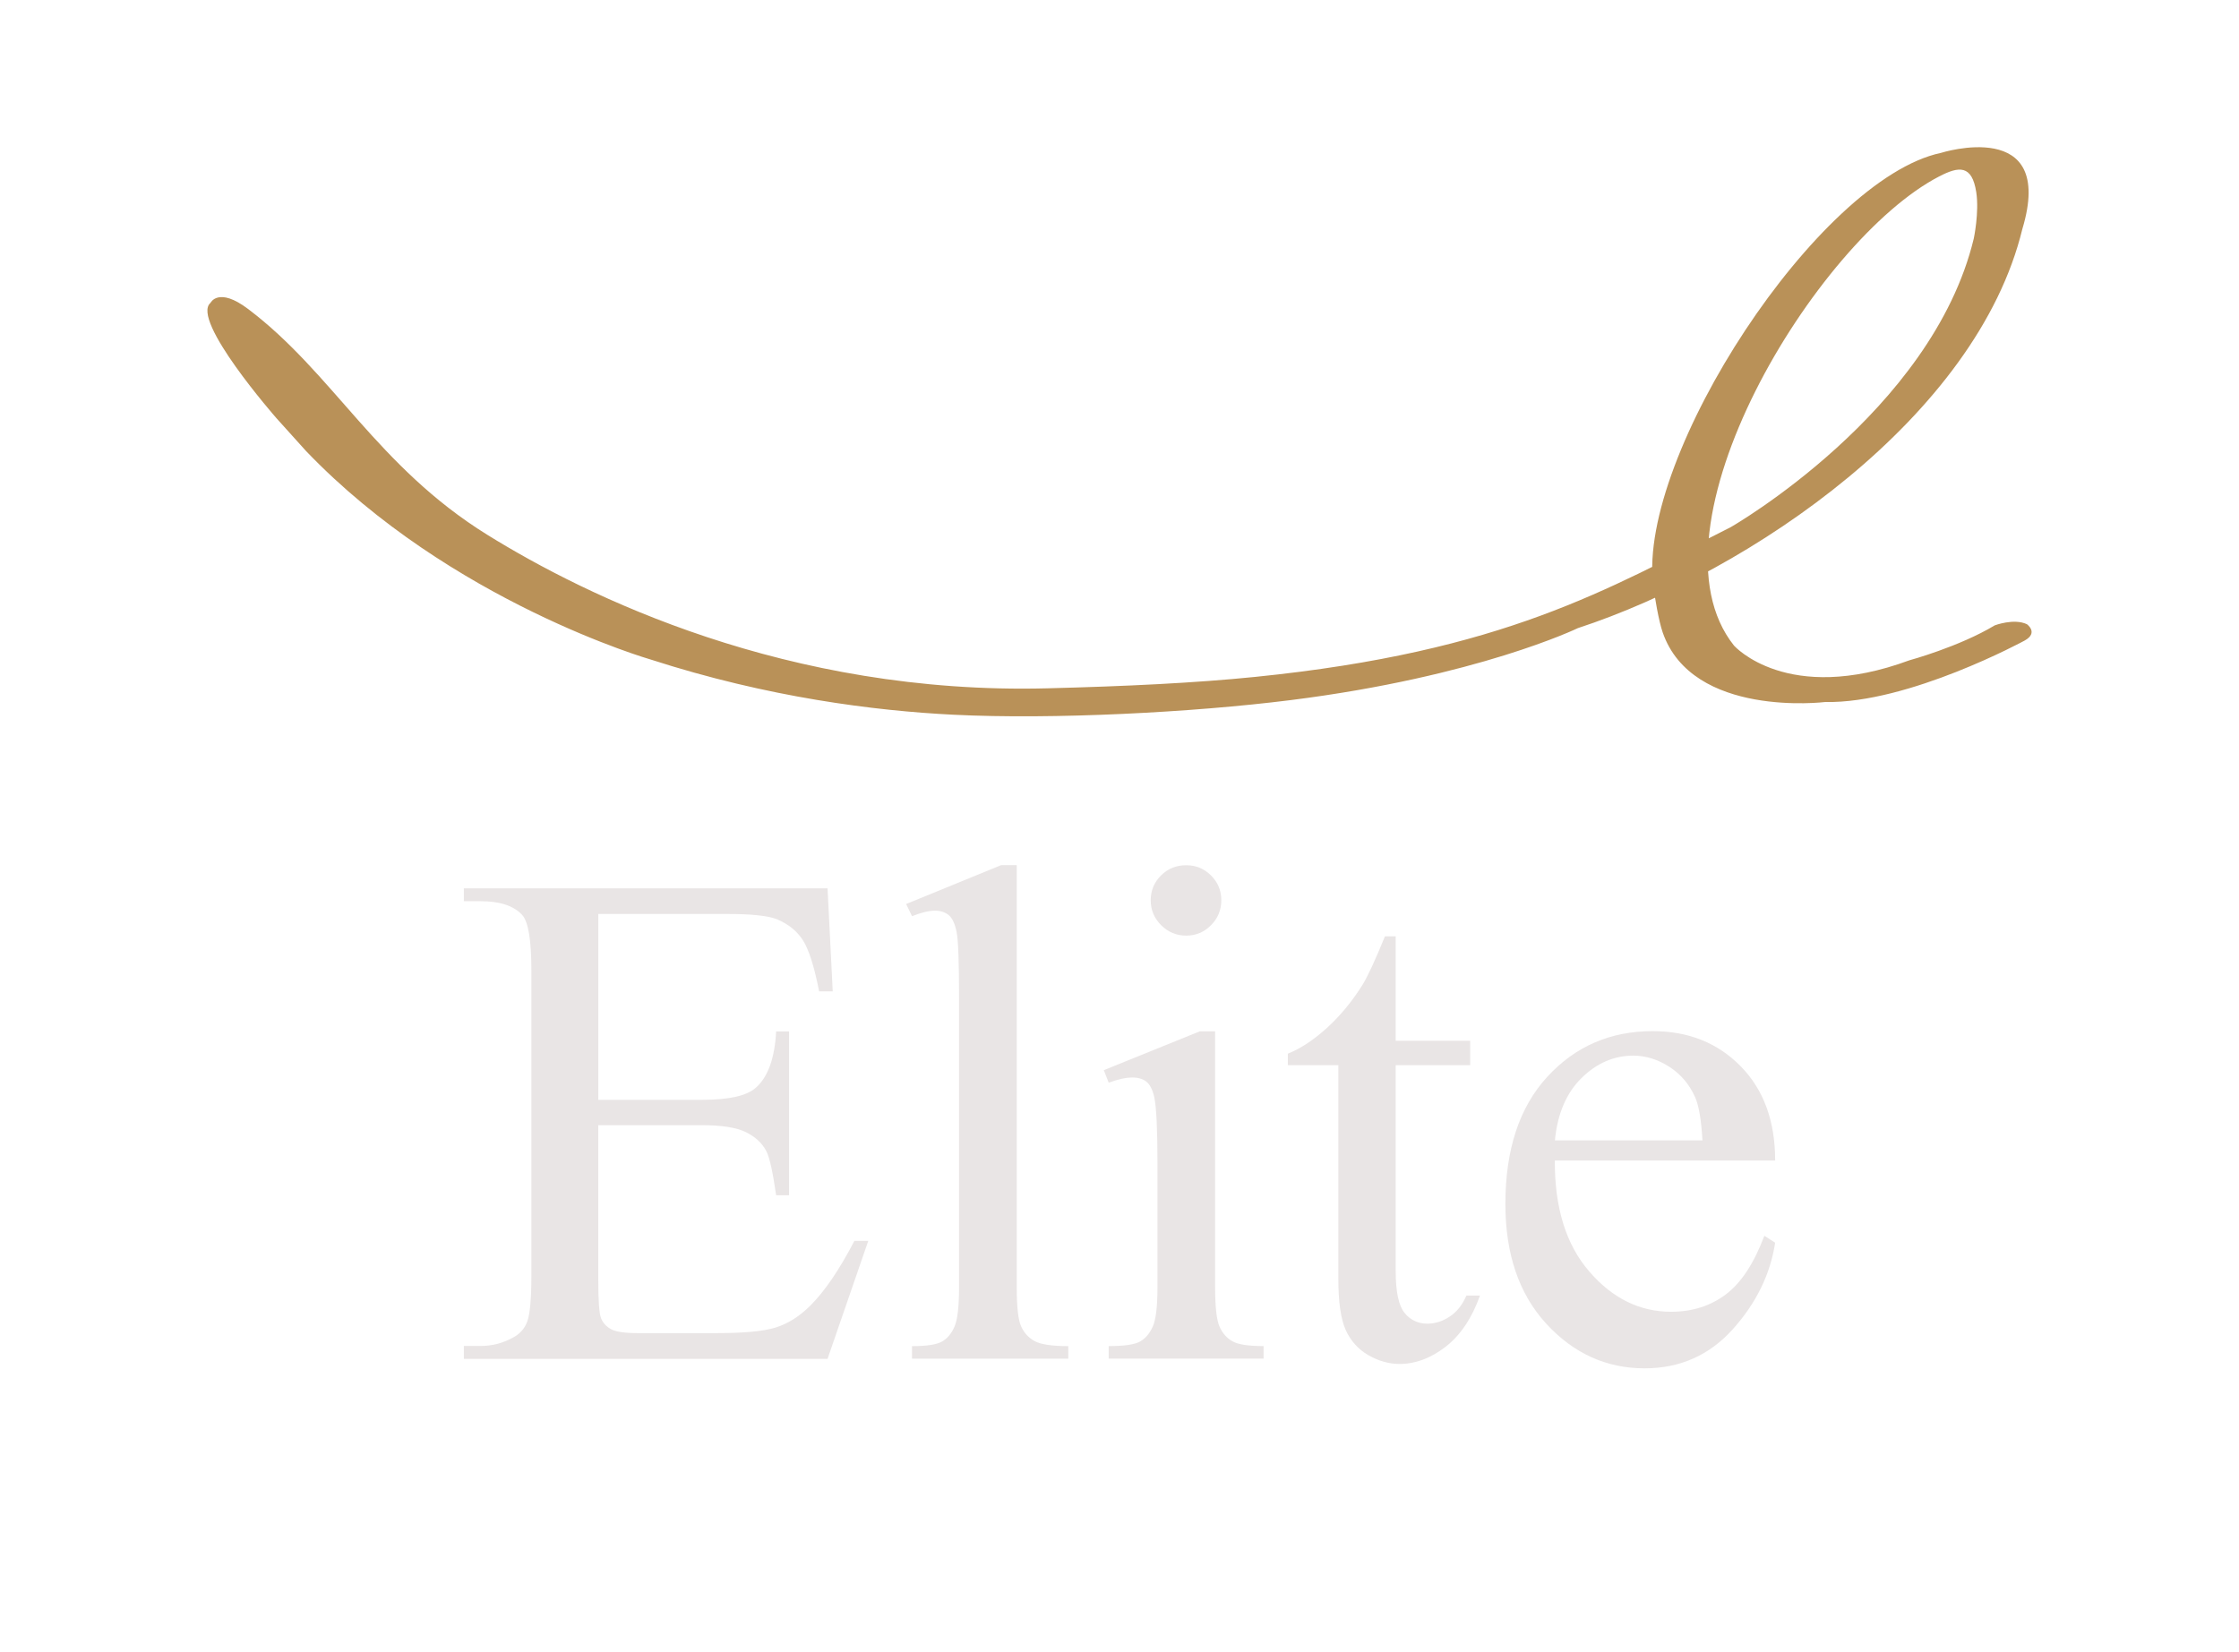 <?xml version="1.0" encoding="utf-8"?>
<!-- Generator: Adobe Illustrator 27.3.1, SVG Export Plug-In . SVG Version: 6.00 Build 0)  -->
<svg version="1.1" id="Layer_1" xmlns="http://www.w3.org/2000/svg" xmlns:xlink="http://www.w3.org/1999/xlink" x="0px" y="0px"
	 viewBox="0 0 941 694.63" style="enable-background:new 0 0 941 694.63;" xml:space="preserve">
<style type="text/css">
	.st0{fill:#B99158;}
	.st1{fill:#E9E5E5;}
</style>
<g>
	<path class="st0" d="M116.07,175.66c0,0-36.14-41.23-27.59-48.35c0,0,3.26-6.89,15.78,2.57c35.86,27.08,54.15,66.17,100.6,94.97
		c41.44,25.7,125.98,67.33,235.33,64.5c33.14-0.85,61.94-2.23,87.34-4.8c104.99-10.62,148.15-36.97,199.81-62.92
		c0,0,84.6-48.35,102.19-121.32c0,0,2.35-10.99,1.05-19.51c-1.79-11.61-7.31-10.93-15.58-6.64
		c-51.94,26.91-125.38,148.18-86.21,197.26c0,0,22.35,25.13,73.67,6.16c0,0,20.9-5.68,35.88-14.69c0,0,8.07-3.08,13.54-0.48
		c0,0,4.99,3.56-0.96,6.86c0,0-48.71,26.55-83.89,25.84c0,0-55.82,6.86-68.26-29.34c-1.62-4.69-3.34-14.69-3.99-19.94
		c-6.51-54.17,69.42-170.63,120.96-181.56c0,0,48.49-15.39,34.21,32c-19.09,78.71-113.85,143.86-186.81,167.78
		c0,0-42.11,20.39-120.79,30.27c-41.09,5.17-99.75,8.22-141.69,6.13c-32.91-1.64-77.86-7.26-127.05-23.16
		c0,0-84.14-24.17-144.98-87.69l-12.6-13.98L116.07,175.66z"/>
</g>
<g>
	<path class="st1" d="M251.45,384.14v78.2h43.59c11.33,0,18.86-1.69,22.66-5.12c5.06-4.49,7.9-12.37,8.49-23.63h5.43v68.85h-5.43
		c-1.37-9.64-2.73-15.79-4.1-18.51c-1.77-3.39-4.65-6.07-8.64-8.02c-3.99-1.95-10.15-2.91-18.42-2.91h-43.59v65.21
		c0,8.76,0.41,14.09,1.18,15.97c0.77,1.91,2.14,3.42,4.1,4.53c1.96,1.1,5.65,1.69,11.11,1.69h33.66c11.22,0,19.38-0.77,24.43-2.32
		c5.06-1.55,9.96-4.6,14.61-9.2c6.05-6.03,12.25-15.12,18.56-27.27h5.83l-17.12,49.61H194.94v-5.41h7.01c4.69,0,9.12-1.1,13.32-3.35
		c3.1-1.55,5.24-3.9,6.35-6.99c1.11-3.09,1.7-9.49,1.7-19.1V407.87c0-12.55-1.25-20.28-3.8-23.18c-3.51-3.9-9.37-5.85-17.57-5.85
		h-7.01v-5.41h152.86l2.18,43.31h-5.72c-2.03-10.41-4.32-17.55-6.79-21.45c-2.47-3.9-6.16-6.84-11.03-8.91
		c-3.91-1.47-10.78-2.17-20.63-2.17h-54.44L251.45,384.14z"/>
	<path class="st1" d="M427.31,363.71v177.23c0,8.35,0.59,13.91,1.85,16.63c1.22,2.72,3.1,4.78,5.65,6.18
		c2.55,1.4,7.27,2.13,14.17,2.13v5.26h-65.69v-5.26c6.13,0,10.33-0.63,12.58-1.91c2.25-1.25,3.99-3.35,5.28-6.26
		c1.29-2.91,1.92-8.5,1.92-16.78V419.58c0-15.09-0.33-24.33-1.03-27.78c-0.7-3.46-1.77-5.81-3.28-7.07
		c-1.51-1.25-3.43-1.91-5.79-1.91c-2.55,0-5.76,0.77-9.67,2.32l-2.47-5.12l39.93-16.34h6.57V363.71z"/>
	<path class="st1" d="M510.68,433.6v107.35c0,8.35,0.63,13.95,1.85,16.71c1.22,2.76,3.03,4.82,5.42,6.18
		c2.4,1.36,6.75,2.02,13.1,2.02v5.26h-65.1v-5.26c6.53,0,10.92-0.63,13.17-1.91c2.25-1.25,4.02-3.35,5.35-6.26
		c1.33-2.91,1.99-8.5,1.99-16.78v-51.48c0-14.5-0.44-23.88-1.33-28.15c-0.7-3.09-1.77-5.26-3.21-6.48
		c-1.48-1.21-3.47-1.84-6.02-1.84c-2.73,0-6.05,0.74-9.93,2.17l-2.07-5.26l40.37-16.34h6.42L510.68,433.6z M498.53,363.72
		c4.1,0,7.57,1.44,10.44,4.31c2.88,2.87,4.32,6.33,4.32,10.41c0,4.08-1.44,7.58-4.32,10.49c-2.88,2.91-6.35,4.38-10.44,4.38
		c-4.1,0-7.6-1.47-10.52-4.38c-2.92-2.91-4.39-6.4-4.39-10.49c0-4.08,1.44-7.54,4.32-10.41
		C490.82,365.15,494.36,363.72,498.53,363.72z"/>
	<path class="st1" d="M586.58,393.63v43.9h31.3v10.23h-31.3v86.63c0,8.65,1.26,14.5,3.73,17.52c2.47,3.02,5.68,4.53,9.59,4.53
		c3.21,0,6.35-0.99,9.37-2.98c3.03-1.99,5.35-4.93,7.01-8.83h5.72c-3.4,9.53-8.23,16.71-14.47,21.53s-12.7,7.21-19.3,7.21
		c-4.5,0-8.9-1.25-13.18-3.72c-4.28-2.47-7.45-6.04-9.52-10.64c-2.03-4.6-3.06-11.74-3.06-21.38v-89.87h-21.22v-4.82
		c5.35-2.13,10.85-5.78,16.46-10.86c5.61-5.12,10.59-11.15,14.98-18.18c2.25-3.68,5.35-10.45,9.37-20.28h4.54H586.58z"/>
	<path class="st1" d="M653.46,487.84c-0.11,19.84,4.72,35.4,14.47,46.66c9.74,11.3,21.22,16.93,34.4,16.93
		c8.78,0,16.42-2.39,22.88-7.21c6.49-4.82,11.92-13.06,16.31-24.73l4.54,2.91c-2.03,13.32-8.01,25.47-17.83,36.4
		c-9.85,10.93-22.18,16.41-37.02,16.41c-16.09,0-29.86-6.26-41.33-18.73c-11.48-12.51-17.2-29.29-17.2-50.38
		c0-22.85,5.87-40.66,17.64-53.47c11.74-12.77,26.5-19.17,44.25-19.17c15.02,0,27.35,4.93,37.02,14.79
		c9.67,9.86,14.47,23.07,14.47,39.6H653.46z M653.46,479.38h62.04c-0.48-8.57-1.51-14.57-3.06-18.11
		c-2.44-5.45-6.05-9.72-10.89-12.84c-4.84-3.09-9.85-4.67-15.13-4.67c-8.08,0-15.35,3.13-21.74,9.42
		c-6.38,6.26-10.11,15.01-11.18,26.17L653.46,479.38z"/>
</g>
</svg>
